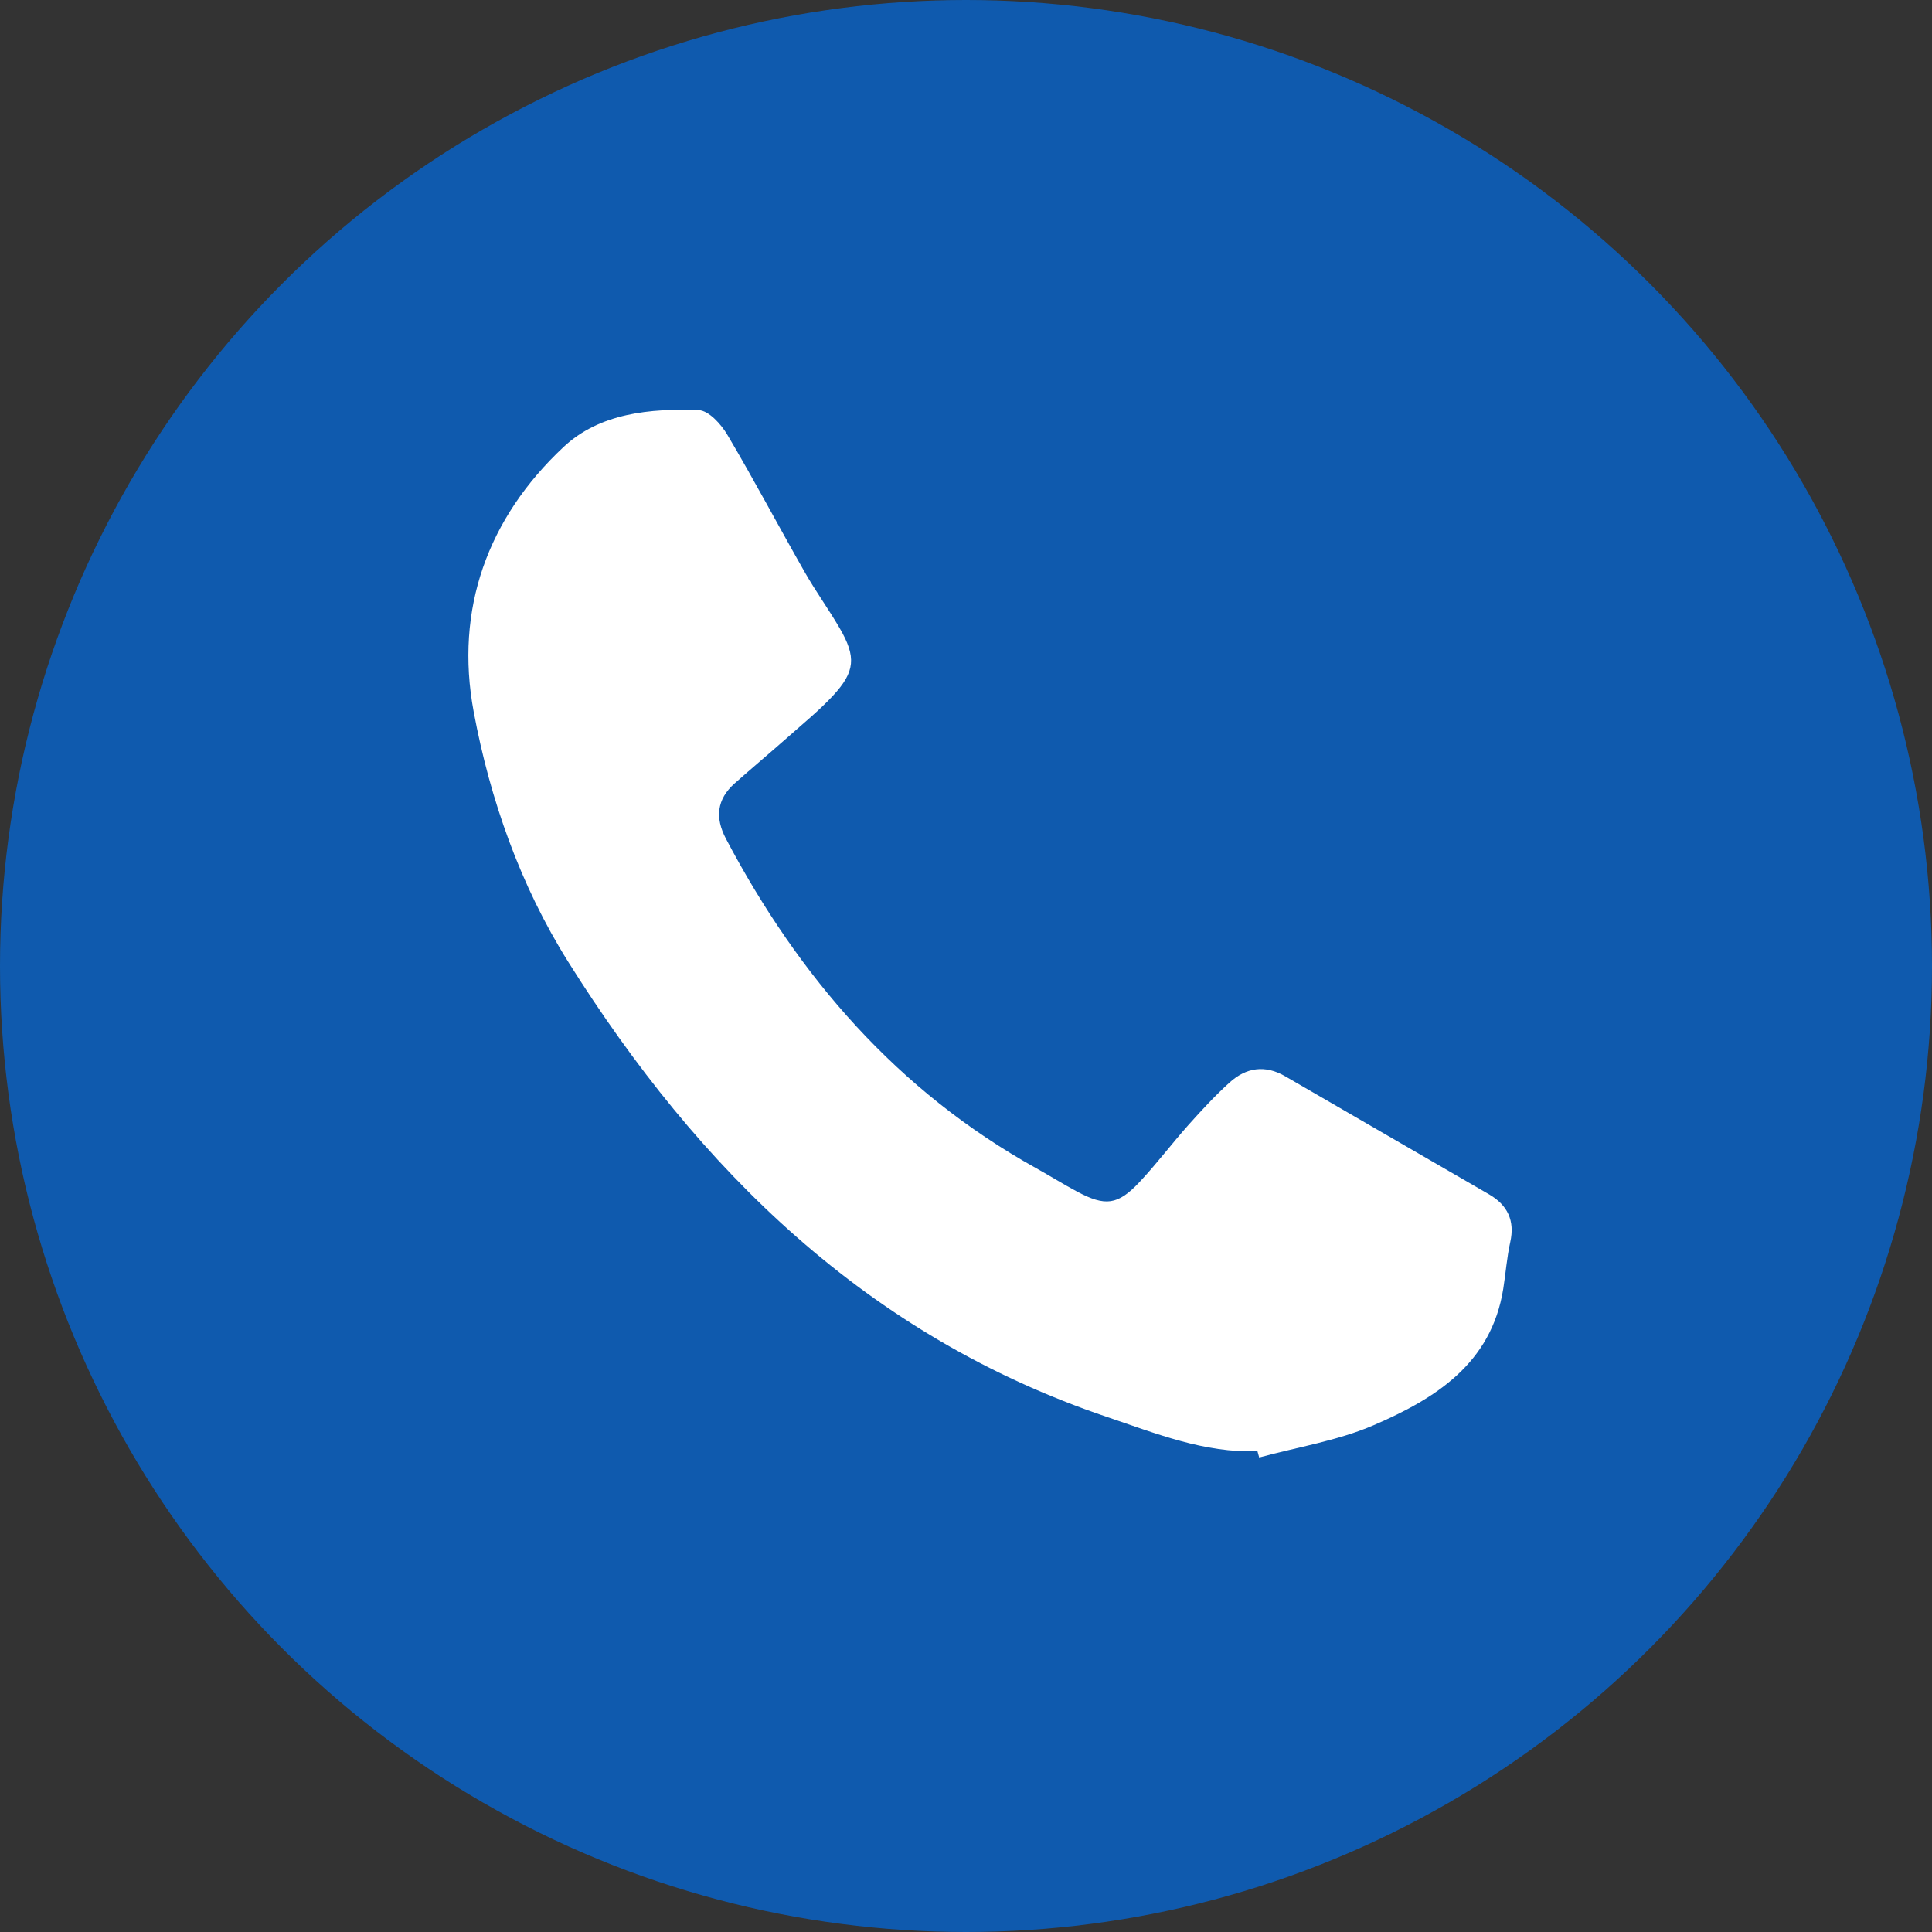 <?xml version="1.0" encoding="UTF-8" standalone="no"?>
<svg width="33px" height="33px" viewBox="0 0 33 33" version="1.1" xmlns="http://www.w3.org/2000/svg" xmlns:xlink="http://www.w3.org/1999/xlink">
    <rect x="0" y="0" width="33" height="33" fill="#333333" stroke="none"/>
    <!-- Generator: Sketch 43.2 (39069) - http://www.bohemiancoding.com/sketch -->
    <title>tel-icon</title>
    <desc>Created with Sketch.</desc>
    <defs></defs>
    <g id="ロゴ・下部ブロック追加" stroke="none" stroke-width="1" fill="none" fill-rule="evenodd">
        <g id="tel-icon">
            <circle id="Oval" fill="#0F5AAE" cx="16.5" cy="16.5" r="16.5"></circle>
            <path d="M21.478,24.788 C20.57,24.821 19.746,24.485 18.909,24.203 C14.818,22.822 11.937,19.984 9.703,16.425 C8.89,15.13 8.371,13.66 8.091,12.158 C7.764,10.407 8.329,8.849 9.627,7.634 C10.244,7.056 11.109,6.973 11.936,7.006 C12.107,7.013 12.318,7.247 12.424,7.427 C12.882,8.2 13.302,8.995 13.747,9.775 C13.932,10.1 14.154,10.405 14.342,10.729 C14.628,11.221 14.608,11.474 14.226,11.885 C13.989,12.139 13.717,12.36 13.457,12.591 C13.156,12.857 12.848,13.115 12.547,13.382 C12.242,13.654 12.212,13.969 12.399,14.325 C13.646,16.691 15.335,18.64 17.699,19.954 C17.933,20.084 18.16,20.227 18.397,20.353 C18.878,20.61 19.093,20.586 19.464,20.19 C19.757,19.878 20.016,19.533 20.301,19.213 C20.524,18.964 20.752,18.716 21,18.492 C21.285,18.233 21.609,18.182 21.96,18.388 C23.118,19.062 24.279,19.729 25.437,20.402 C25.75,20.585 25.878,20.849 25.796,21.217 C25.738,21.478 25.719,21.748 25.677,22.012 C25.473,23.296 24.511,23.892 23.46,24.345 C22.844,24.61 22.161,24.717 21.508,24.895 C21.498,24.859 21.488,24.824 21.478,24.788" id="Fill-1" fill="#FFFFFF"></path>
        </g>
    </g>
</svg>